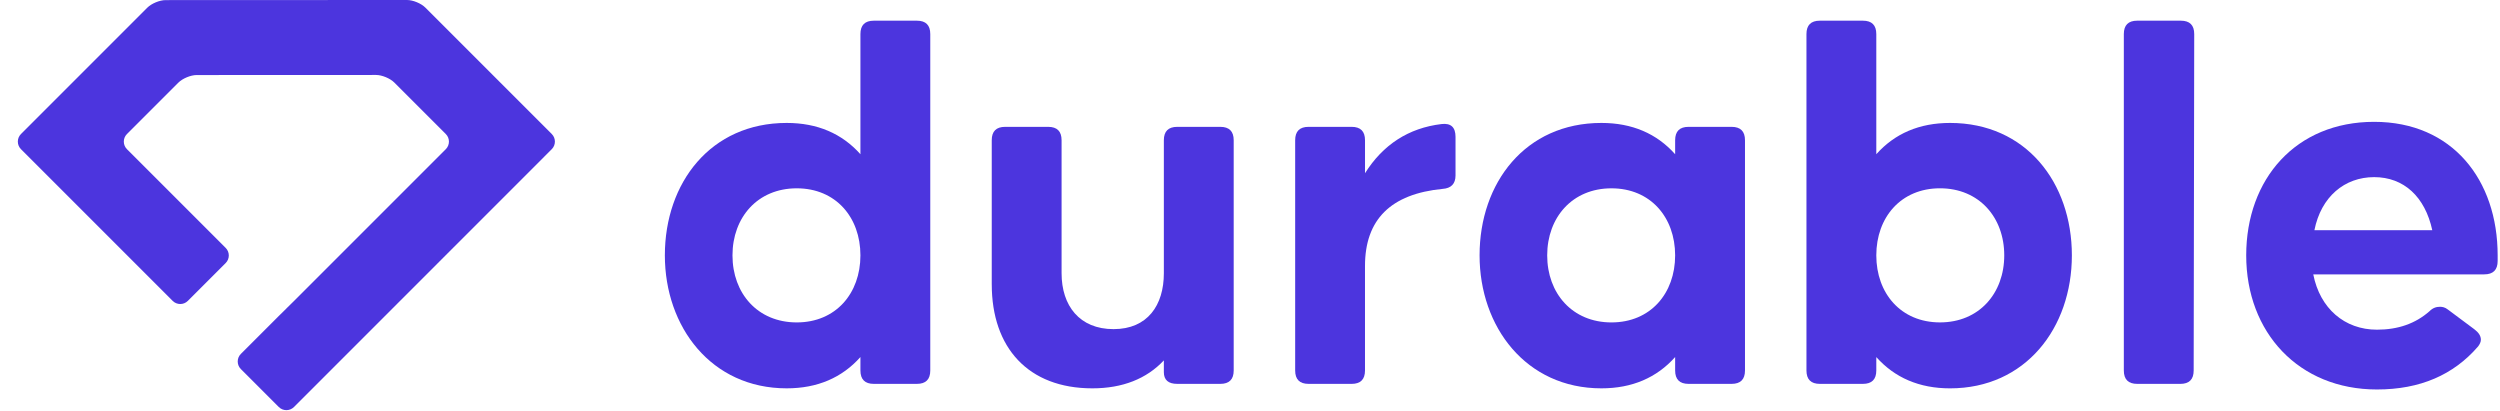 <svg width="614" height="101" viewBox="0 0 614 101" fill="none" xmlns="http://www.w3.org/2000/svg">
<g clip-path="url(#clip0_1771_629)">
<path d="M163.289 62.718C163.289 44.879 174.541 30.193 193.207 30.193C200.755 30.193 206.792 32.801 211.321 37.877V8.374C211.321 6.177 212.418 5.08 214.615 5.08H225.182C227.379 5.08 228.475 6.177 228.475 8.374V90.985C228.475 93.182 227.379 94.279 225.182 94.279H214.615C212.418 94.279 211.321 93.182 211.321 90.985V87.692C206.792 92.767 200.755 95.375 193.207 95.375C174.681 95.375 163.289 80.279 163.289 62.714V62.718ZM211.321 62.718C211.321 53.388 205.285 46.25 195.679 46.25C186.073 46.25 179.897 53.388 179.897 62.718C179.897 72.049 186.073 79.186 195.679 79.186C205.285 79.186 211.321 72.049 211.321 62.718Z" fill="#4C35DE"/>
<path d="M243.572 69.852V34.448C243.572 32.251 244.668 31.154 246.865 31.154H257.432C259.629 31.154 260.725 32.251 260.725 34.448V67.109C260.725 75.068 265.116 80.834 273.489 80.834C281.863 80.834 285.842 74.932 285.842 67.109V34.448C285.842 32.251 286.939 31.154 289.136 31.154H299.703C301.9 31.154 302.996 32.251 302.996 34.448V90.986C302.996 93.183 301.9 94.279 299.703 94.279H289.136C286.939 94.279 285.842 93.318 285.842 91.396V88.513C281.588 93.043 275.686 95.376 268.278 95.376C252.496 95.376 243.576 85.359 243.576 69.852H243.572Z" fill="#4C35DE"/>
<path d="M321.386 94.278C319.189 94.278 318.093 93.182 318.093 90.984V34.447C318.093 32.25 319.189 31.153 321.386 31.153H331.953C334.15 31.153 335.247 32.25 335.247 34.447V42.545C339.637 35.547 345.953 31.428 354.047 30.467C356.38 30.192 357.477 31.289 357.477 33.625V43.096C357.477 45.153 356.38 46.25 354.318 46.389C341.555 47.625 335.243 53.937 335.243 65.326V90.989C335.243 93.186 334.146 94.282 331.949 94.282H321.382L321.386 94.278Z" fill="#4C35DE"/>
<path d="M363.383 62.719C363.383 44.879 374.635 30.193 393.301 30.193C400.849 30.193 406.886 32.801 411.415 37.877V34.448C411.415 32.251 412.512 31.154 414.709 31.154H425.276C427.469 31.154 428.569 32.251 428.569 34.448V90.986C428.569 93.183 427.473 94.279 425.276 94.279H414.709C412.516 94.279 411.415 93.183 411.415 90.986V87.692C406.886 92.768 400.849 95.376 393.301 95.376C374.775 95.376 363.383 80.279 363.383 62.715V62.719ZM411.415 62.719C411.415 53.388 405.378 46.251 395.773 46.251C386.167 46.251 379.991 53.388 379.991 62.719C379.991 72.049 386.167 79.187 395.773 79.187C405.378 79.187 411.415 72.049 411.415 62.719Z" fill="#4C35DE"/>
<path d="M460.819 87.692V90.985C460.819 93.182 459.723 94.279 457.526 94.279H446.959C444.762 94.279 443.666 93.182 443.666 90.985V8.374C443.666 6.177 444.762 5.08 446.959 5.08H457.526C459.723 5.08 460.819 6.177 460.819 8.374V37.877C465.349 32.801 471.386 30.193 478.934 30.193C497.6 30.193 508.852 44.874 508.852 62.718C508.852 80.562 497.46 95.379 478.934 95.379C471.386 95.379 465.349 92.772 460.819 87.696V87.692ZM492.244 62.714C492.244 53.384 486.068 46.246 476.462 46.246C466.856 46.246 460.819 53.384 460.819 62.714C460.819 72.045 466.86 79.182 476.462 79.182C486.064 79.182 492.244 72.045 492.244 62.714Z" fill="#4C35DE"/>
<path d="M524.905 94.279C522.708 94.279 521.612 93.182 521.612 90.985V8.374C521.612 6.177 522.708 5.08 524.905 5.08H535.608C537.805 5.08 538.901 6.177 538.901 8.374L538.766 90.989C538.766 93.186 537.669 94.283 535.472 94.283H524.905V94.279Z" fill="#4C35DE"/>
<path d="M551.669 62.719C551.669 43.919 563.882 29.923 583.094 29.923C602.305 29.923 613.422 44.194 613.422 62.719V64.091C613.422 66.284 612.326 67.385 610.129 67.385H568.137C569.784 75.754 575.821 80.97 583.78 80.97C588.995 80.97 593.25 79.459 596.679 76.44C597.5 75.619 598.326 75.344 599.287 75.344C599.837 75.344 600.523 75.479 601.209 76.029L607.656 80.834C608.753 81.66 609.303 82.481 609.303 83.442C609.303 83.992 609.028 84.539 608.617 85.089C602.58 92.087 594.346 95.656 583.78 95.656C564.568 95.656 551.669 81.66 551.669 62.719ZM597.369 56.543C595.583 48.309 590.371 43.504 583.098 43.504C575.825 43.504 570.059 48.309 568.416 56.543H597.373H597.369Z" fill="#4C35DE"/>
<path d="M70.318 75.778C70.318 75.778 71.172 74.957 72.195 73.934L109.493 36.636C110.515 35.614 110.515 33.942 109.493 32.92L96.84 20.267C95.817 19.244 93.796 18.407 92.351 18.411L48.298 18.431C46.852 18.431 44.832 19.269 43.809 20.291L31.177 32.92C30.154 33.942 30.154 35.614 31.177 36.636L55.427 60.887C56.45 61.909 56.45 63.581 55.427 64.603L46.129 73.901C45.107 74.924 43.435 74.924 42.413 73.901L5.148 36.636C4.125 35.614 4.125 33.942 5.148 32.92L36.179 1.885C37.201 0.862 39.222 0.025 40.667 0.025L99.969 0C101.415 0 103.435 0.834 104.458 1.856L135.517 32.916C136.54 33.938 136.54 35.61 135.517 36.632L72.195 99.967C71.172 100.989 69.501 100.989 68.478 99.967L59.152 90.64C58.129 89.618 58.129 87.946 59.152 86.924L68.45 77.626C69.472 76.603 70.314 75.774 70.326 75.782L70.318 75.778Z" fill="#4C35DE"/>
</g>
<defs>
<clipPath id="clip0_1771_629">
<rect width="613.422" height="100.731" fill="white"/>
</clipPath>
</defs>
</svg>
